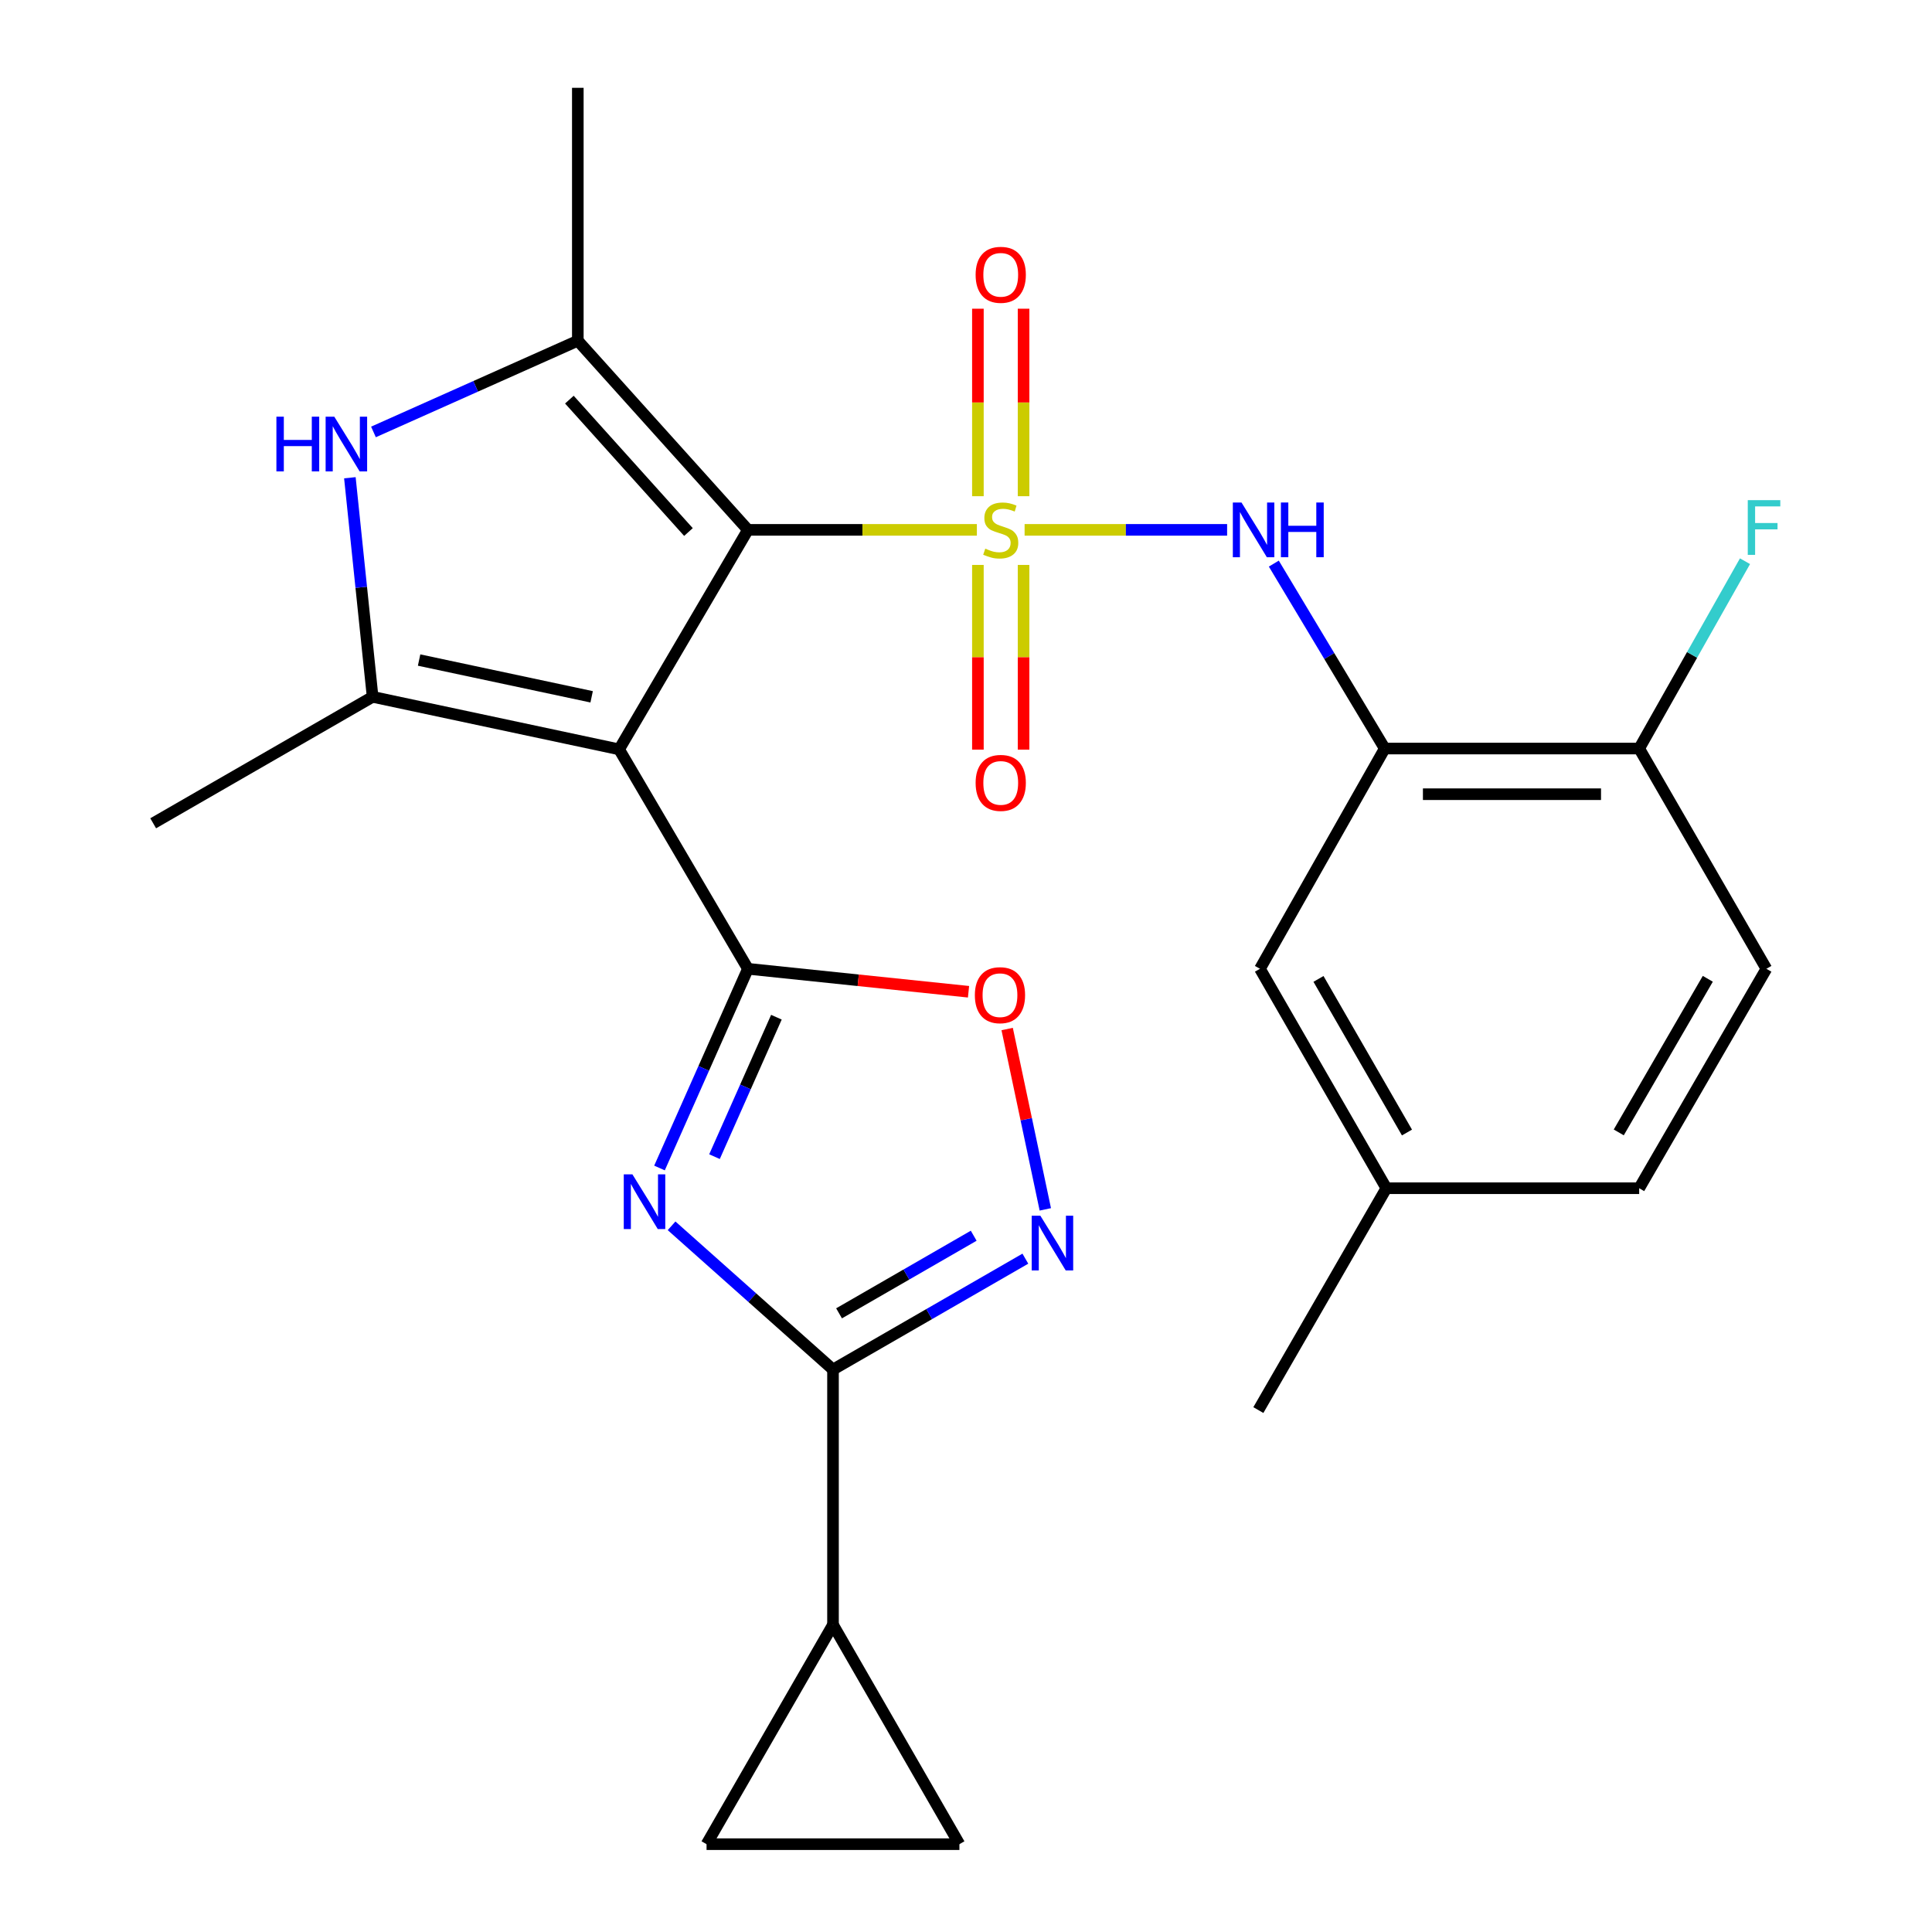 <?xml version='1.0' encoding='iso-8859-1'?>
<svg version='1.1' baseProfile='full'
              xmlns='http://www.w3.org/2000/svg'
                      xmlns:rdkit='http://www.rdkit.org/xml'
                      xmlns:xlink='http://www.w3.org/1999/xlink'
                  xml:space='preserve'
width='1000px' height='1000px' viewBox='0 0 1000 1000'>
<!-- END OF HEADER -->
<rect style='opacity:1.0;fill:#FFFFFF;stroke:none' width='1000' height='1000' x='0' y='0'> </rect>
<path class='bond-0' d='M 505.628,274.257 L 446.378,274.257' style='fill:none;fill-rule:evenodd;stroke:#CCCC00;stroke-width:6px;stroke-linecap:butt;stroke-linejoin:miter;stroke-opacity:1' />
<path class='bond-0' d='M 446.378,274.257 L 387.129,274.257' style='fill:none;fill-rule:evenodd;stroke:#000000;stroke-width:6px;stroke-linecap:butt;stroke-linejoin:miter;stroke-opacity:1' />
<path class='bond-9' d='M 530.331,274.257 L 582.741,274.257' style='fill:none;fill-rule:evenodd;stroke:#CCCC00;stroke-width:6px;stroke-linecap:butt;stroke-linejoin:miter;stroke-opacity:1' />
<path class='bond-9' d='M 582.741,274.257 L 635.151,274.257' style='fill:none;fill-rule:evenodd;stroke:#0000FF;stroke-width:6px;stroke-linecap:butt;stroke-linejoin:miter;stroke-opacity:1' />
<path class='bond-13' d='M 506.16,292.409 L 506.16,340.208' style='fill:none;fill-rule:evenodd;stroke:#CCCC00;stroke-width:6px;stroke-linecap:butt;stroke-linejoin:miter;stroke-opacity:1' />
<path class='bond-13' d='M 506.16,340.208 L 506.16,388.008' style='fill:none;fill-rule:evenodd;stroke:#FF0000;stroke-width:6px;stroke-linecap:butt;stroke-linejoin:miter;stroke-opacity:1' />
<path class='bond-13' d='M 529.798,292.409 L 529.798,340.208' style='fill:none;fill-rule:evenodd;stroke:#CCCC00;stroke-width:6px;stroke-linecap:butt;stroke-linejoin:miter;stroke-opacity:1' />
<path class='bond-13' d='M 529.798,340.208 L 529.798,388.008' style='fill:none;fill-rule:evenodd;stroke:#FF0000;stroke-width:6px;stroke-linecap:butt;stroke-linejoin:miter;stroke-opacity:1' />
<path class='bond-14' d='M 529.798,256.835 L 529.798,208.311' style='fill:none;fill-rule:evenodd;stroke:#CCCC00;stroke-width:6px;stroke-linecap:butt;stroke-linejoin:miter;stroke-opacity:1' />
<path class='bond-14' d='M 529.798,208.311 L 529.798,159.787' style='fill:none;fill-rule:evenodd;stroke:#FF0000;stroke-width:6px;stroke-linecap:butt;stroke-linejoin:miter;stroke-opacity:1' />
<path class='bond-14' d='M 506.16,256.835 L 506.16,208.311' style='fill:none;fill-rule:evenodd;stroke:#CCCC00;stroke-width:6px;stroke-linecap:butt;stroke-linejoin:miter;stroke-opacity:1' />
<path class='bond-14' d='M 506.16,208.311 L 506.16,159.787' style='fill:none;fill-rule:evenodd;stroke:#FF0000;stroke-width:6px;stroke-linecap:butt;stroke-linejoin:miter;stroke-opacity:1' />
<path class='bond-1' d='M 387.129,274.257 L 320.444,387.864' style='fill:none;fill-rule:evenodd;stroke:#000000;stroke-width:6px;stroke-linecap:butt;stroke-linejoin:miter;stroke-opacity:1' />
<path class='bond-4' d='M 387.129,274.257 L 299.078,176.356' style='fill:none;fill-rule:evenodd;stroke:#000000;stroke-width:6px;stroke-linecap:butt;stroke-linejoin:miter;stroke-opacity:1' />
<path class='bond-4' d='M 356.346,275.379 L 294.71,206.849' style='fill:none;fill-rule:evenodd;stroke:#000000;stroke-width:6px;stroke-linecap:butt;stroke-linejoin:miter;stroke-opacity:1' />
<path class='bond-2' d='M 320.444,387.864 L 387.129,501.445' style='fill:none;fill-rule:evenodd;stroke:#000000;stroke-width:6px;stroke-linecap:butt;stroke-linejoin:miter;stroke-opacity:1' />
<path class='bond-5' d='M 320.444,387.864 L 192.864,360.68' style='fill:none;fill-rule:evenodd;stroke:#000000;stroke-width:6px;stroke-linecap:butt;stroke-linejoin:miter;stroke-opacity:1' />
<path class='bond-5' d='M 306.233,360.667 L 216.927,341.639' style='fill:none;fill-rule:evenodd;stroke:#000000;stroke-width:6px;stroke-linecap:butt;stroke-linejoin:miter;stroke-opacity:1' />
<path class='bond-3' d='M 387.129,501.445 L 364.241,552.999' style='fill:none;fill-rule:evenodd;stroke:#000000;stroke-width:6px;stroke-linecap:butt;stroke-linejoin:miter;stroke-opacity:1' />
<path class='bond-3' d='M 364.241,552.999 L 341.353,604.554' style='fill:none;fill-rule:evenodd;stroke:#0000FF;stroke-width:6px;stroke-linecap:butt;stroke-linejoin:miter;stroke-opacity:1' />
<path class='bond-3' d='M 401.867,526.502 L 385.846,562.591' style='fill:none;fill-rule:evenodd;stroke:#000000;stroke-width:6px;stroke-linecap:butt;stroke-linejoin:miter;stroke-opacity:1' />
<path class='bond-3' d='M 385.846,562.591 L 369.824,598.679' style='fill:none;fill-rule:evenodd;stroke:#0000FF;stroke-width:6px;stroke-linecap:butt;stroke-linejoin:miter;stroke-opacity:1' />
<path class='bond-10' d='M 387.129,501.445 L 444.218,507.387' style='fill:none;fill-rule:evenodd;stroke:#000000;stroke-width:6px;stroke-linecap:butt;stroke-linejoin:miter;stroke-opacity:1' />
<path class='bond-10' d='M 444.218,507.387 L 501.306,513.329' style='fill:none;fill-rule:evenodd;stroke:#FF0000;stroke-width:6px;stroke-linecap:butt;stroke-linejoin:miter;stroke-opacity:1' />
<path class='bond-6' d='M 347.608,634.48 L 389.385,671.674' style='fill:none;fill-rule:evenodd;stroke:#0000FF;stroke-width:6px;stroke-linecap:butt;stroke-linejoin:miter;stroke-opacity:1' />
<path class='bond-6' d='M 389.385,671.674 L 431.162,708.868' style='fill:none;fill-rule:evenodd;stroke:#000000;stroke-width:6px;stroke-linecap:butt;stroke-linejoin:miter;stroke-opacity:1' />
<path class='bond-7' d='M 299.078,176.356 L 246.192,199.965' style='fill:none;fill-rule:evenodd;stroke:#000000;stroke-width:6px;stroke-linecap:butt;stroke-linejoin:miter;stroke-opacity:1' />
<path class='bond-7' d='M 246.192,199.965 L 193.305,223.573' style='fill:none;fill-rule:evenodd;stroke:#0000FF;stroke-width:6px;stroke-linecap:butt;stroke-linejoin:miter;stroke-opacity:1' />
<path class='bond-22' d='M 299.078,176.356 L 299.078,45.455' style='fill:none;fill-rule:evenodd;stroke:#000000;stroke-width:6px;stroke-linecap:butt;stroke-linejoin:miter;stroke-opacity:1' />
<path class='bond-21' d='M 192.864,360.68 L 79.284,426.131' style='fill:none;fill-rule:evenodd;stroke:#000000;stroke-width:6px;stroke-linecap:butt;stroke-linejoin:miter;stroke-opacity:1' />
<path class='bond-26' d='M 192.864,360.68 L 186.98,303.98' style='fill:none;fill-rule:evenodd;stroke:#000000;stroke-width:6px;stroke-linecap:butt;stroke-linejoin:miter;stroke-opacity:1' />
<path class='bond-26' d='M 186.98,303.98 L 181.096,247.28' style='fill:none;fill-rule:evenodd;stroke:#0000FF;stroke-width:6px;stroke-linecap:butt;stroke-linejoin:miter;stroke-opacity:1' />
<path class='bond-12' d='M 431.162,708.868 L 431.162,840.965' style='fill:none;fill-rule:evenodd;stroke:#000000;stroke-width:6px;stroke-linecap:butt;stroke-linejoin:miter;stroke-opacity:1' />
<path class='bond-28' d='M 431.162,708.868 L 480.943,680.175' style='fill:none;fill-rule:evenodd;stroke:#000000;stroke-width:6px;stroke-linecap:butt;stroke-linejoin:miter;stroke-opacity:1' />
<path class='bond-28' d='M 480.943,680.175 L 530.725,651.483' style='fill:none;fill-rule:evenodd;stroke:#0000FF;stroke-width:6px;stroke-linecap:butt;stroke-linejoin:miter;stroke-opacity:1' />
<path class='bond-28' d='M 434.292,679.78 L 469.139,659.696' style='fill:none;fill-rule:evenodd;stroke:#000000;stroke-width:6px;stroke-linecap:butt;stroke-linejoin:miter;stroke-opacity:1' />
<path class='bond-28' d='M 469.139,659.696 L 503.986,639.611' style='fill:none;fill-rule:evenodd;stroke:#0000FF;stroke-width:6px;stroke-linecap:butt;stroke-linejoin:miter;stroke-opacity:1' />
<path class='bond-8' d='M 541.053,625.963 L 531.18,579.291' style='fill:none;fill-rule:evenodd;stroke:#0000FF;stroke-width:6px;stroke-linecap:butt;stroke-linejoin:miter;stroke-opacity:1' />
<path class='bond-8' d='M 531.18,579.291 L 521.307,532.618' style='fill:none;fill-rule:evenodd;stroke:#FF0000;stroke-width:6px;stroke-linecap:butt;stroke-linejoin:miter;stroke-opacity:1' />
<path class='bond-11' d='M 659.327,291.717 L 688.038,339.58' style='fill:none;fill-rule:evenodd;stroke:#0000FF;stroke-width:6px;stroke-linecap:butt;stroke-linejoin:miter;stroke-opacity:1' />
<path class='bond-11' d='M 688.038,339.58 L 716.748,387.444' style='fill:none;fill-rule:evenodd;stroke:#000000;stroke-width:6px;stroke-linecap:butt;stroke-linejoin:miter;stroke-opacity:1' />
<path class='bond-17' d='M 716.748,387.444 L 848.438,387.444' style='fill:none;fill-rule:evenodd;stroke:#000000;stroke-width:6px;stroke-linecap:butt;stroke-linejoin:miter;stroke-opacity:1' />
<path class='bond-17' d='M 736.502,411.082 L 828.684,411.082' style='fill:none;fill-rule:evenodd;stroke:#000000;stroke-width:6px;stroke-linecap:butt;stroke-linejoin:miter;stroke-opacity:1' />
<path class='bond-18' d='M 716.748,387.444 L 652.151,501.445' style='fill:none;fill-rule:evenodd;stroke:#000000;stroke-width:6px;stroke-linecap:butt;stroke-linejoin:miter;stroke-opacity:1' />
<path class='bond-15' d='M 431.162,840.965 L 365.711,954.545' style='fill:none;fill-rule:evenodd;stroke:#000000;stroke-width:6px;stroke-linecap:butt;stroke-linejoin:miter;stroke-opacity:1' />
<path class='bond-16' d='M 431.162,840.965 L 496.586,954.545' style='fill:none;fill-rule:evenodd;stroke:#000000;stroke-width:6px;stroke-linecap:butt;stroke-linejoin:miter;stroke-opacity:1' />
<path class='bond-29' d='M 365.711,954.545 L 496.586,954.545' style='fill:none;fill-rule:evenodd;stroke:#000000;stroke-width:6px;stroke-linecap:butt;stroke-linejoin:miter;stroke-opacity:1' />
<path class='bond-19' d='M 848.438,387.444 L 914.283,501.445' style='fill:none;fill-rule:evenodd;stroke:#000000;stroke-width:6px;stroke-linecap:butt;stroke-linejoin:miter;stroke-opacity:1' />
<path class='bond-23' d='M 848.438,387.444 L 875.823,338.962' style='fill:none;fill-rule:evenodd;stroke:#000000;stroke-width:6px;stroke-linecap:butt;stroke-linejoin:miter;stroke-opacity:1' />
<path class='bond-23' d='M 875.823,338.962 L 903.208,290.481' style='fill:none;fill-rule:evenodd;stroke:#33CCCC;stroke-width:6px;stroke-linecap:butt;stroke-linejoin:miter;stroke-opacity:1' />
<path class='bond-20' d='M 652.151,501.445 L 717.575,615.025' style='fill:none;fill-rule:evenodd;stroke:#000000;stroke-width:6px;stroke-linecap:butt;stroke-linejoin:miter;stroke-opacity:1' />
<path class='bond-20' d='M 682.447,506.683 L 728.245,586.189' style='fill:none;fill-rule:evenodd;stroke:#000000;stroke-width:6px;stroke-linecap:butt;stroke-linejoin:miter;stroke-opacity:1' />
<path class='bond-27' d='M 914.283,501.445 L 848.438,615.025' style='fill:none;fill-rule:evenodd;stroke:#000000;stroke-width:6px;stroke-linecap:butt;stroke-linejoin:miter;stroke-opacity:1' />
<path class='bond-27' d='M 883.956,506.626 L 837.865,586.133' style='fill:none;fill-rule:evenodd;stroke:#000000;stroke-width:6px;stroke-linecap:butt;stroke-linejoin:miter;stroke-opacity:1' />
<path class='bond-24' d='M 717.575,615.025 L 848.438,615.025' style='fill:none;fill-rule:evenodd;stroke:#000000;stroke-width:6px;stroke-linecap:butt;stroke-linejoin:miter;stroke-opacity:1' />
<path class='bond-25' d='M 717.575,615.025 L 651.323,729.853' style='fill:none;fill-rule:evenodd;stroke:#000000;stroke-width:6px;stroke-linecap:butt;stroke-linejoin:miter;stroke-opacity:1' />
<path  class='atom-0' d='M 509.979 283.977
Q 510.299 284.097, 511.619 284.657
Q 512.939 285.217, 514.379 285.577
Q 515.859 285.897, 517.299 285.897
Q 519.979 285.897, 521.539 284.617
Q 523.099 283.297, 523.099 281.017
Q 523.099 279.457, 522.299 278.497
Q 521.539 277.537, 520.339 277.017
Q 519.139 276.497, 517.139 275.897
Q 514.619 275.137, 513.099 274.417
Q 511.619 273.697, 510.539 272.177
Q 509.499 270.657, 509.499 268.097
Q 509.499 264.537, 511.899 262.337
Q 514.339 260.137, 519.139 260.137
Q 522.419 260.137, 526.139 261.697
L 525.219 264.777
Q 521.819 263.377, 519.259 263.377
Q 516.499 263.377, 514.979 264.537
Q 513.459 265.657, 513.499 267.617
Q 513.499 269.137, 514.259 270.057
Q 515.059 270.977, 516.179 271.497
Q 517.339 272.017, 519.259 272.617
Q 521.819 273.417, 523.339 274.217
Q 524.859 275.017, 525.939 276.657
Q 527.059 278.257, 527.059 281.017
Q 527.059 284.937, 524.419 287.057
Q 521.819 289.137, 517.459 289.137
Q 514.939 289.137, 513.019 288.577
Q 511.139 288.057, 508.899 287.137
L 509.979 283.977
' fill='#CCCC00'/>
<path  class='atom-4' d='M 327.342 607.851
L 336.622 622.851
Q 337.542 624.331, 339.022 627.011
Q 340.502 629.691, 340.582 629.851
L 340.582 607.851
L 344.342 607.851
L 344.342 636.171
L 340.462 636.171
L 330.502 619.771
Q 329.342 617.851, 328.102 615.651
Q 326.902 613.451, 326.542 612.771
L 326.542 636.171
L 322.862 636.171
L 322.862 607.851
L 327.342 607.851
' fill='#0000FF'/>
<path  class='atom-8' d='M 143.066 215.671
L 146.906 215.671
L 146.906 227.711
L 161.386 227.711
L 161.386 215.671
L 165.226 215.671
L 165.226 243.991
L 161.386 243.991
L 161.386 230.911
L 146.906 230.911
L 146.906 243.991
L 143.066 243.991
L 143.066 215.671
' fill='#0000FF'/>
<path  class='atom-8' d='M 173.026 215.671
L 182.306 230.671
Q 183.226 232.151, 184.706 234.831
Q 186.186 237.511, 186.266 237.671
L 186.266 215.671
L 190.026 215.671
L 190.026 243.991
L 186.146 243.991
L 176.186 227.591
Q 175.026 225.671, 173.786 223.471
Q 172.586 221.271, 172.226 220.591
L 172.226 243.991
L 168.546 243.991
L 168.546 215.671
L 173.026 215.671
' fill='#0000FF'/>
<path  class='atom-9' d='M 538.482 629.244
L 547.762 644.244
Q 548.682 645.724, 550.162 648.404
Q 551.642 651.084, 551.722 651.244
L 551.722 629.244
L 555.482 629.244
L 555.482 657.564
L 551.602 657.564
L 541.642 641.164
Q 540.482 639.244, 539.242 637.044
Q 538.042 634.844, 537.682 634.164
L 537.682 657.564
L 534.002 657.564
L 534.002 629.244
L 538.482 629.244
' fill='#0000FF'/>
<path  class='atom-10' d='M 642.594 260.097
L 651.874 275.097
Q 652.794 276.577, 654.274 279.257
Q 655.754 281.937, 655.834 282.097
L 655.834 260.097
L 659.594 260.097
L 659.594 288.417
L 655.714 288.417
L 645.754 272.017
Q 644.594 270.097, 643.354 267.897
Q 642.154 265.697, 641.794 265.017
L 641.794 288.417
L 638.114 288.417
L 638.114 260.097
L 642.594 260.097
' fill='#0000FF'/>
<path  class='atom-10' d='M 662.994 260.097
L 666.834 260.097
L 666.834 272.137
L 681.314 272.137
L 681.314 260.097
L 685.154 260.097
L 685.154 288.417
L 681.314 288.417
L 681.314 275.337
L 666.834 275.337
L 666.834 288.417
L 662.994 288.417
L 662.994 260.097
' fill='#0000FF'/>
<path  class='atom-11' d='M 504.585 515.103
Q 504.585 508.303, 507.945 504.503
Q 511.305 500.703, 517.585 500.703
Q 523.865 500.703, 527.225 504.503
Q 530.585 508.303, 530.585 515.103
Q 530.585 521.983, 527.185 525.903
Q 523.785 529.783, 517.585 529.783
Q 511.345 529.783, 507.945 525.903
Q 504.585 522.023, 504.585 515.103
M 517.585 526.583
Q 521.905 526.583, 524.225 523.703
Q 526.585 520.783, 526.585 515.103
Q 526.585 509.543, 524.225 506.743
Q 521.905 503.903, 517.585 503.903
Q 513.265 503.903, 510.905 506.703
Q 508.585 509.503, 508.585 515.103
Q 508.585 520.823, 510.905 523.703
Q 513.265 526.583, 517.585 526.583
' fill='#FF0000'/>
<path  class='atom-14' d='M 504.979 405.226
Q 504.979 398.426, 508.339 394.626
Q 511.699 390.826, 517.979 390.826
Q 524.259 390.826, 527.619 394.626
Q 530.979 398.426, 530.979 405.226
Q 530.979 412.106, 527.579 416.026
Q 524.179 419.906, 517.979 419.906
Q 511.739 419.906, 508.339 416.026
Q 504.979 412.146, 504.979 405.226
M 517.979 416.706
Q 522.299 416.706, 524.619 413.826
Q 526.979 410.906, 526.979 405.226
Q 526.979 399.666, 524.619 396.866
Q 522.299 394.026, 517.979 394.026
Q 513.659 394.026, 511.299 396.826
Q 508.979 399.626, 508.979 405.226
Q 508.979 410.946, 511.299 413.826
Q 513.659 416.706, 517.979 416.706
' fill='#FF0000'/>
<path  class='atom-15' d='M 504.979 142.24
Q 504.979 135.44, 508.339 131.64
Q 511.699 127.84, 517.979 127.84
Q 524.259 127.84, 527.619 131.64
Q 530.979 135.44, 530.979 142.24
Q 530.979 149.12, 527.579 153.04
Q 524.179 156.92, 517.979 156.92
Q 511.739 156.92, 508.339 153.04
Q 504.979 149.16, 504.979 142.24
M 517.979 153.72
Q 522.299 153.72, 524.619 150.84
Q 526.979 147.92, 526.979 142.24
Q 526.979 136.68, 524.619 133.88
Q 522.299 131.04, 517.979 131.04
Q 513.659 131.04, 511.299 133.84
Q 508.979 136.64, 508.979 142.24
Q 508.979 147.96, 511.299 150.84
Q 513.659 153.72, 517.979 153.72
' fill='#FF0000'/>
<path  class='atom-24' d='M 904.642 258.876
L 921.482 258.876
L 921.482 262.116
L 908.442 262.116
L 908.442 270.716
L 920.042 270.716
L 920.042 273.996
L 908.442 273.996
L 908.442 287.196
L 904.642 287.196
L 904.642 258.876
' fill='#33CCCC'/>
</svg>

